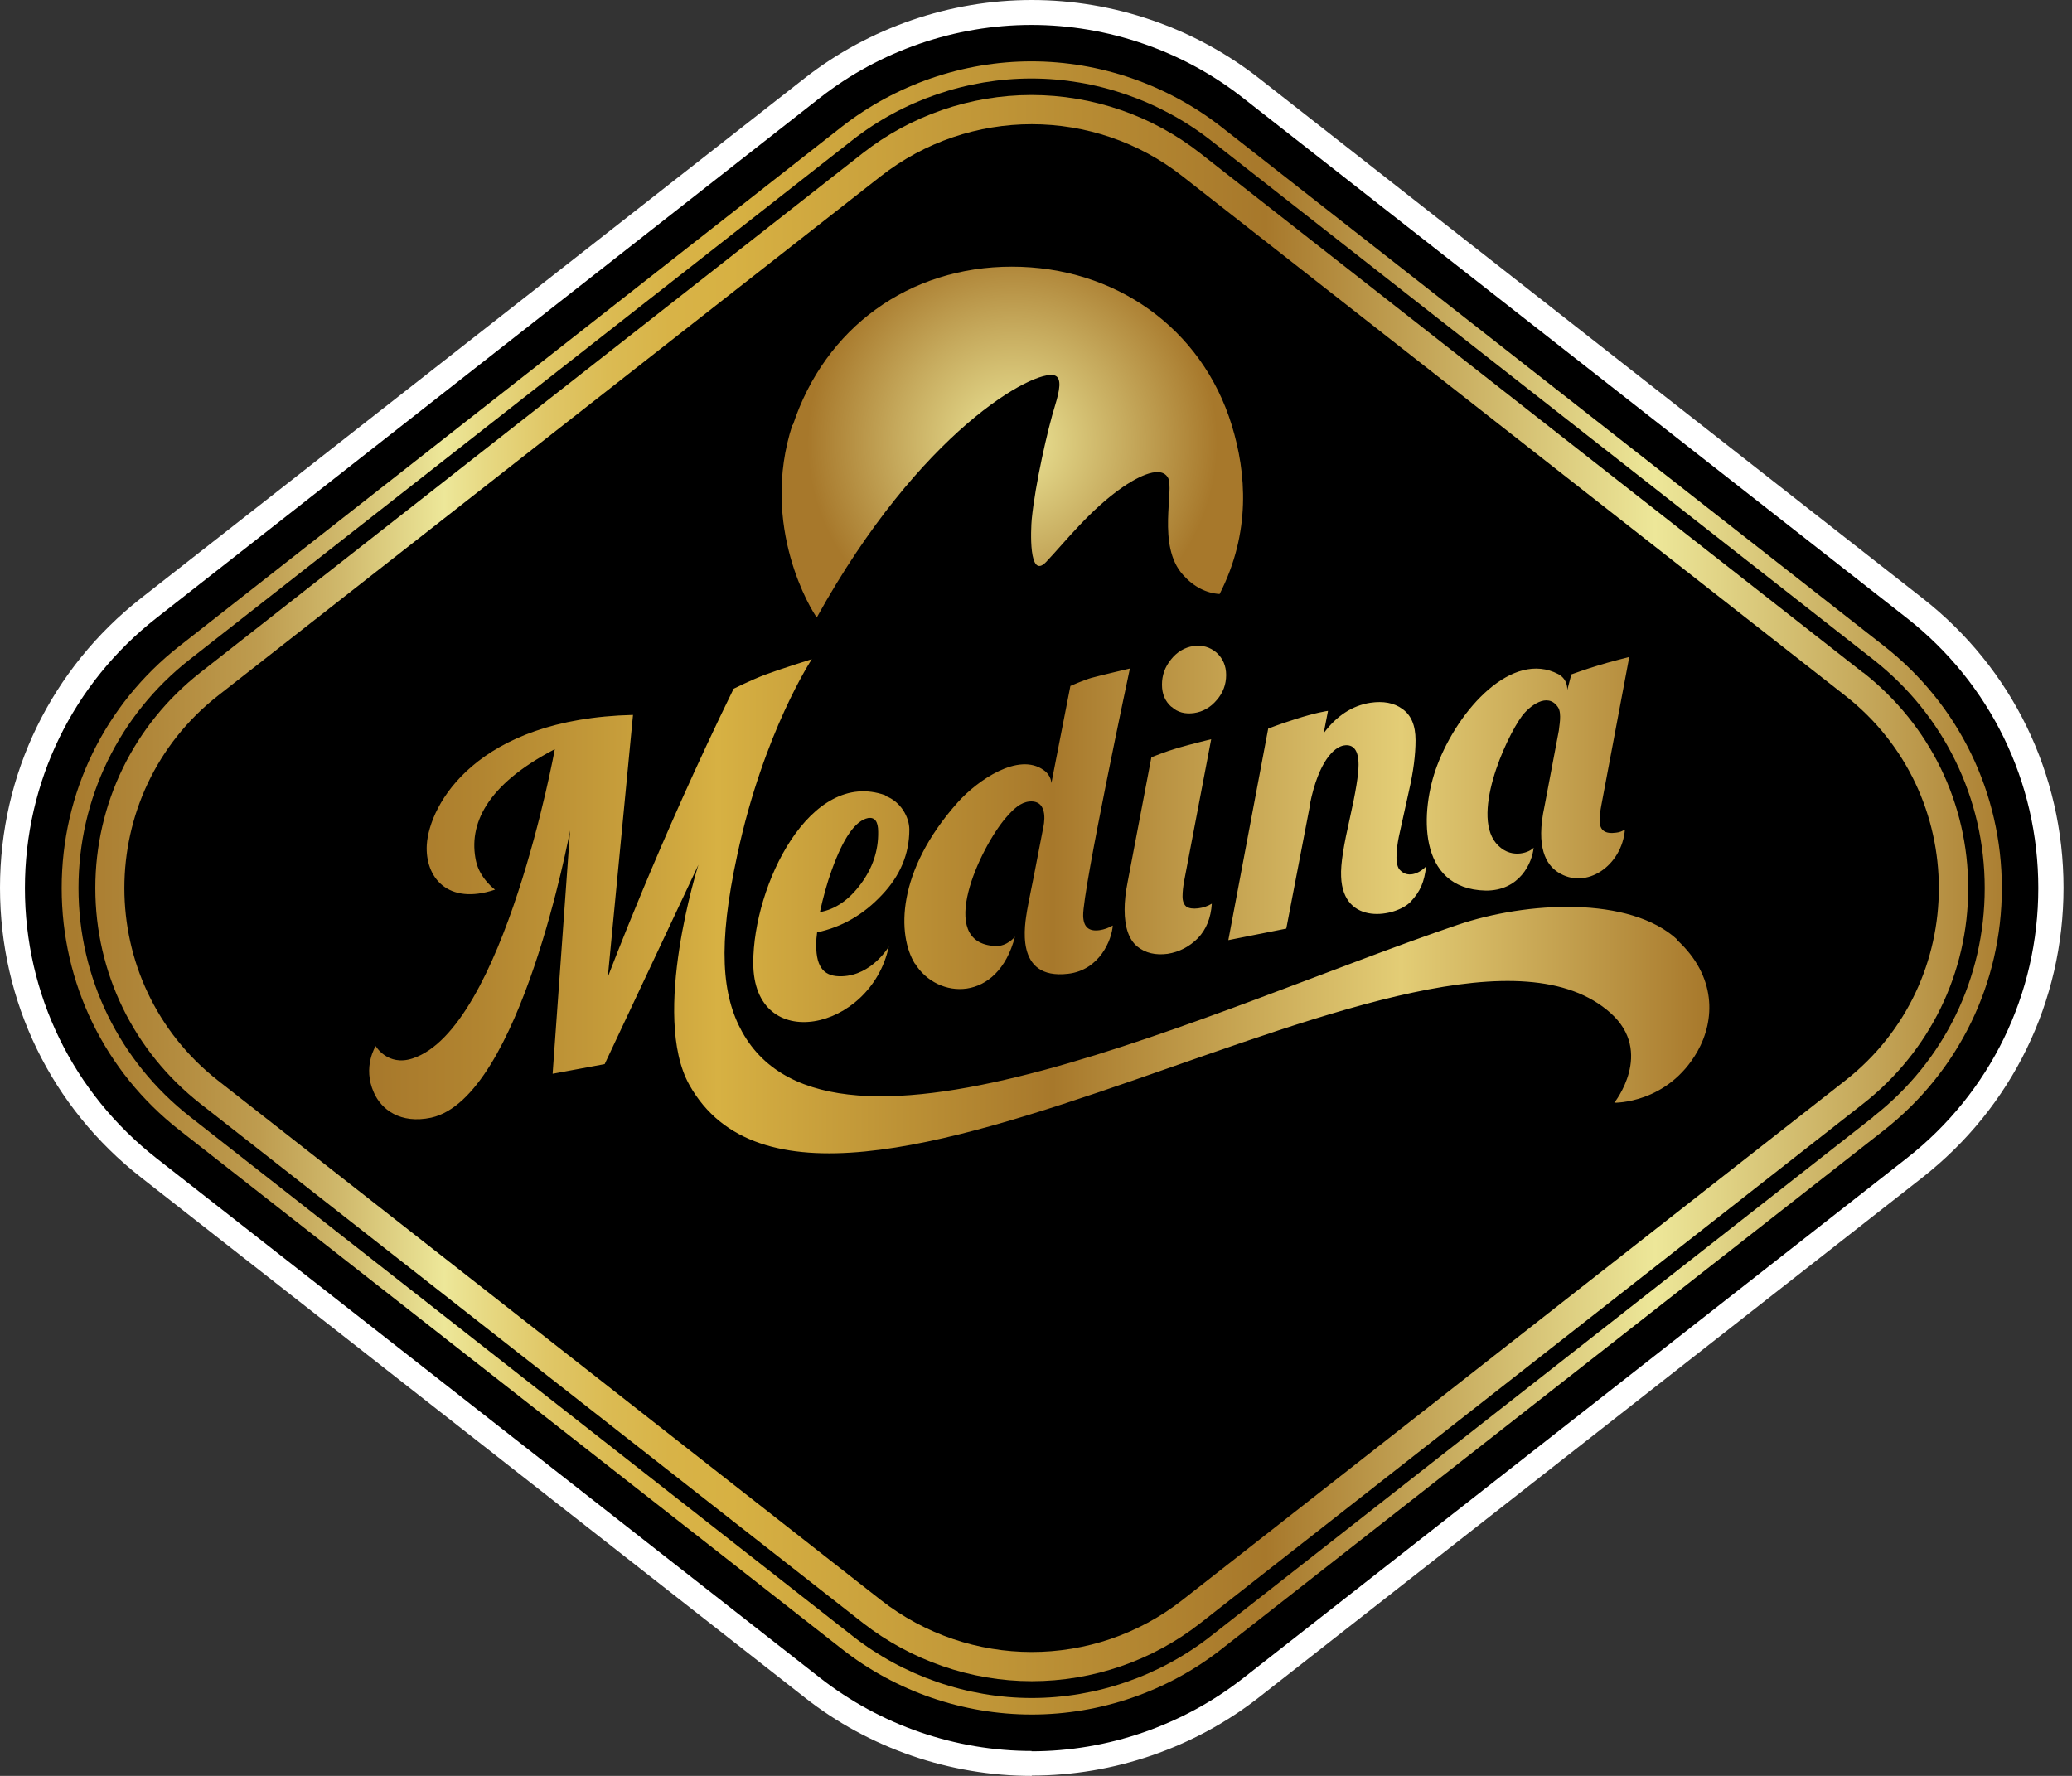 <svg width="105" height="90" viewBox="0 0 105 90" fill="none" xmlns="http://www.w3.org/2000/svg">
<rect x="0" y="0" width="105" height="90" fill="#333333" stroke="none"/>
<g id="Layer_1" clip-path="url(#clip0_2742_18302)">
<g id="Group">
<path id="Vector" d="M52.286 90C48.134 90 44.045 88.595 40.793 86.037L7.151 59.674C2.605 56.122 0 50.77 0 44.992C0 39.23 2.605 33.878 7.151 30.311L40.777 3.962C44.045 1.405 48.134 0 52.286 0C56.438 0 60.526 1.405 63.794 3.962L97.42 30.311C101.966 33.862 104.571 39.214 104.571 44.992C104.571 50.754 101.966 56.106 97.42 59.674L63.794 86.022C60.526 88.579 56.438 89.984 52.286 89.984V90Z" fill="white"/>
<path id="Vector_2" d="M52.285 88.737C48.417 88.737 44.613 87.427 41.55 85.027L7.925 58.695C3.694 55.38 1.263 50.391 1.263 45.008C1.263 39.624 3.694 34.636 7.925 31.321L41.55 4.957C44.597 2.573 48.402 1.263 52.269 1.263C56.137 1.263 59.958 2.573 63.004 4.973L96.63 31.321C100.861 34.636 103.292 39.624 103.292 45.008C103.292 50.391 100.861 55.38 96.63 58.695L63.004 85.043C59.958 87.427 56.153 88.753 52.269 88.753L52.285 88.737Z" fill="black"/>
<path id="Vector_3" d="M52.285 4.751C49.191 4.751 46.144 5.809 43.713 7.704L10.072 34.067C6.693 36.719 4.751 40.698 4.751 45.008C4.751 49.301 6.693 53.296 10.072 55.948L43.697 82.296C46.128 84.206 49.175 85.248 52.269 85.248C55.364 85.248 58.41 84.19 60.842 82.296L94.467 55.948C97.846 53.296 99.787 49.317 99.787 45.008C99.787 40.714 97.846 36.719 94.467 34.067L60.842 7.704C58.41 5.793 55.364 4.751 52.269 4.751H52.285Z" fill="black"/>
<g id="Group_2">
<path id="Vector_4" d="M95.478 32.742L61.884 6.425C59.153 4.294 55.743 3.11 52.27 3.11C48.797 3.11 45.387 4.294 42.656 6.425L9.093 32.742C5.304 35.709 3.126 40.177 3.126 45.008C3.126 49.839 5.304 54.306 9.093 57.274L42.672 83.575C45.403 85.722 48.812 86.89 52.286 86.89C55.759 86.89 59.169 85.722 61.9 83.575L95.478 57.274C99.267 54.29 101.445 49.823 101.445 45.008C101.445 40.193 99.267 35.709 95.478 32.742ZM94.941 56.595L61.363 82.912C58.79 84.932 55.553 86.053 52.286 86.053C49.018 86.053 45.782 84.932 43.208 82.912L9.63 56.595C6.046 53.785 3.978 49.554 3.978 45.008C3.978 40.461 6.031 36.23 9.614 33.42L43.192 7.104C45.766 5.083 49.002 3.978 52.27 3.978C55.538 3.978 58.774 5.099 61.347 7.104L94.925 33.42C98.509 36.23 100.577 40.461 100.577 45.008C100.577 49.57 98.525 53.785 94.925 56.595H94.941Z" fill="url(#paint0_linear_2742_18302)"/>
<path id="Vector_5" d="M94.405 34.084L60.826 7.767C58.395 5.857 55.364 4.815 52.27 4.815C49.176 4.815 46.145 5.857 43.714 7.767L10.151 34.084C6.773 36.736 4.831 40.714 4.831 45.008C4.831 49.302 6.773 53.28 10.151 55.932L43.729 82.249C46.16 84.143 49.191 85.201 52.286 85.201C55.38 85.201 58.411 84.159 60.842 82.249L94.42 55.932C97.799 53.28 99.74 49.302 99.74 45.008C99.74 40.714 97.799 36.736 94.42 34.084H94.405ZM93.505 54.764L59.926 81.081C55.443 84.601 49.128 84.601 44.629 81.081L11.051 54.764C4.72 49.807 4.72 40.209 11.051 35.252L44.629 8.935C49.128 5.415 55.443 5.415 59.926 8.935L93.505 35.252C99.835 40.209 99.835 49.807 93.505 54.764Z" fill="url(#paint1_linear_2742_18302)"/>
</g>
</g>
<path id="Vector_6" d="M40.177 21.549C41.803 16.608 46.065 13.514 51.275 13.514C56.485 13.514 60.905 16.608 62.42 21.549C63.162 23.965 63.399 26.98 61.805 30.105C61.126 30.058 60.495 29.742 59.958 29.142C58.6 27.659 59.532 24.785 59.184 24.201C58.758 23.475 57.353 24.375 56.911 24.675C55.237 25.827 53.975 27.469 53.012 28.48C52.112 29.427 52.238 26.806 52.285 26.301C52.459 24.549 53.09 21.754 53.469 20.539C53.69 19.813 53.833 19.149 53.438 19.023C52.428 18.707 46.665 21.77 41.392 31.29C41.156 31.005 38.472 26.68 40.161 21.517L40.177 21.549Z" fill="url(#paint2_radial_2742_18302)"/>
<path id="Vector_7" d="M59.358 35.82C59.042 35.536 58.884 35.173 58.884 34.699C58.884 34.226 59.026 33.815 59.342 33.421C59.642 33.042 60.036 32.805 60.479 32.742C60.921 32.679 61.315 32.789 61.647 33.073C61.962 33.358 62.136 33.736 62.136 34.21C62.136 34.684 61.978 35.11 61.663 35.473C61.347 35.852 60.952 36.073 60.51 36.136C60.068 36.199 59.673 36.104 59.373 35.82H59.358ZM66.383 40.746C66.825 38.567 67.614 37.857 68.103 37.778C68.593 37.699 68.846 38.03 68.846 38.757C68.846 39.246 68.703 40.146 68.403 41.472C68.103 42.798 67.93 43.777 67.962 44.424C68.056 46.966 70.756 46.461 71.482 45.703C71.987 45.166 72.177 44.692 72.271 43.903C72.066 44.14 71.403 44.598 70.929 44.077C70.629 43.745 70.819 42.688 70.929 42.214L71.403 40.067C71.624 39.104 71.734 38.251 71.734 37.509C71.734 36.767 71.513 36.246 71.071 35.931C70.645 35.615 70.093 35.52 69.445 35.615C68.53 35.757 67.725 36.278 67.077 37.162L67.298 36.026C67.298 36.026 66.698 36.104 65.625 36.452C64.82 36.704 64.267 36.925 64.267 36.925L62.247 47.645L65.183 47.06L66.399 40.73L66.383 40.746ZM75.255 45.134C77.023 45.166 77.654 43.698 77.718 42.956C77.576 43.161 76.66 43.572 75.934 42.861C74.466 41.472 76.281 37.431 77.133 36.278C77.497 35.804 78.412 35.047 78.949 35.836C79.17 36.152 78.996 36.878 78.996 37.02L78.27 40.856C77.812 42.956 78.365 43.824 78.949 44.203C80.386 45.134 82.201 43.856 82.343 42.04C82.217 42.119 82.075 42.182 81.901 42.198C81.349 42.277 81.064 42.088 81.064 41.598C81.064 41.346 81.096 41.093 81.143 40.84L82.564 33.294C82.564 33.294 81.491 33.563 80.954 33.736C80.417 33.894 79.628 34.178 79.628 34.178L79.423 34.968C79.423 34.968 79.47 34.431 78.965 34.163C76.644 32.947 73.913 35.915 72.824 38.804C71.971 41.061 71.782 45.056 75.287 45.134H75.255ZM56.99 46.097C56.99 46.997 57.211 47.613 57.621 47.96C58.047 48.307 58.568 48.418 59.168 48.339C59.768 48.244 60.273 47.976 60.7 47.55C61.126 47.108 61.363 46.524 61.41 45.797C61.205 45.924 60.968 46.003 60.715 46.034C60.463 46.066 60.258 46.034 60.131 45.955C60.005 45.861 59.926 45.687 59.926 45.434C59.926 45.182 59.958 44.929 60.005 44.661L61.378 37.462C61.378 37.462 60.337 37.715 59.689 37.904C59.042 38.093 58.347 38.378 58.347 38.378L57.148 44.677C57.037 45.229 56.99 45.703 56.99 46.097ZM85.011 47.629C82.596 45.387 77.355 45.687 73.866 46.871C61.584 51.039 42.182 60.558 37.604 52.286C36.593 50.455 36.356 47.944 37.367 43.303C38.693 37.115 41.14 33.405 41.14 33.405C41.14 33.405 39.482 33.926 38.772 34.194C38.061 34.463 37.177 34.905 37.177 34.905C33.373 42.672 30.8 49.523 30.8 49.523L32.078 36.231C24.138 36.42 21.754 40.777 21.628 42.814C21.533 44.456 22.685 45.892 25.085 45.087C25.085 45.087 24.311 44.519 24.122 43.635C23.727 41.803 24.627 39.783 28.116 37.967C28.116 37.967 25.527 52.144 20.901 53.643C19.638 54.054 19.038 53.012 19.038 53.012C19.038 53.012 18.36 54.07 18.944 55.364C19.323 56.232 20.286 56.974 21.849 56.643C26.379 55.648 28.889 42.088 28.889 42.088L28.005 54.417L30.642 53.928L35.394 43.824C35.394 43.824 32.962 51.465 34.936 54.985C41.645 66.92 72.903 43.556 81.617 51.339C83.843 53.328 81.806 55.885 81.806 55.885C81.806 55.885 84.506 55.948 86.022 53.28C86.921 51.686 86.984 49.476 84.995 47.645L85.011 47.629ZM46.365 48.828C47.502 50.675 50.565 50.818 51.433 47.471C51.433 47.471 51.038 47.976 50.438 47.944C47.376 47.802 49.681 42.94 50.975 41.44C51.37 40.983 51.717 40.667 52.159 40.619C53.217 40.525 52.869 41.93 52.869 41.93L52.38 44.456C52.38 44.456 52.112 45.766 52.048 46.145C51.954 46.76 51.354 49.681 54.132 49.349C55.727 49.16 56.342 47.629 56.39 46.903C56.169 47.029 55.948 47.108 55.727 47.139C55.174 47.218 54.906 46.981 54.89 46.413C54.858 45.134 57.258 33.879 57.258 33.879C57.258 33.879 55.711 34.242 55.316 34.352C54.922 34.463 54.243 34.763 54.243 34.763L53.28 39.688C53.28 39.688 53.28 39.293 52.885 39.025C51.606 38.109 49.538 39.546 48.544 40.651C45.402 44.171 45.465 47.392 46.365 48.844V48.828ZM44.865 40.335C45.655 40.619 46.081 41.425 46.081 42.04C46.081 43.272 45.623 44.377 44.692 45.355C43.76 46.35 42.671 46.981 41.408 47.25C41.377 47.455 41.361 47.676 41.361 47.897C41.361 49.081 41.803 49.507 42.671 49.476C44.187 49.428 45.039 47.976 45.039 47.976C44.123 52.27 38.172 53.486 38.172 48.797C38.172 44.882 41.045 38.93 44.865 40.304V40.335ZM41.55 46.224C42.34 46.082 43.019 45.608 43.618 44.803C44.218 43.998 44.518 43.114 44.502 42.151C44.502 41.63 44.329 41.409 43.997 41.456C43.35 41.582 42.734 42.466 42.15 44.093C41.898 44.787 41.708 45.498 41.55 46.224Z" fill="url(#paint3_linear_2742_18302)"/>
</g>
<defs>
<linearGradient id="paint0_linear_2742_18302" x1="-0.395" y1="44.992" x2="103.656" y2="44.992" gradientUnits="userSpaceOnUse">
<stop stop-color="#A7782B"/>
<stop offset="0.04" stop-color="#A97C2F"/>
<stop offset="0.08" stop-color="#B1883B"/>
<stop offset="0.13" stop-color="#BE9C4F"/>
<stop offset="0.17" stop-color="#D0B96C"/>
<stop offset="0.21" stop-color="#E7DE90"/>
<stop offset="0.22" stop-color="#EDE799"/>
<stop offset="0.24" stop-color="#E7D983"/>
<stop offset="0.27" stop-color="#E0C767"/>
<stop offset="0.3" stop-color="#DBBB53"/>
<stop offset="0.33" stop-color="#D8B347"/>
<stop offset="0.36" stop-color="#D7B143"/>
<stop offset="0.62" stop-color="#A7782B"/>
<stop offset="0.81" stop-color="#EDE799"/>
<stop offset="0.99" stop-color="#A7782B"/>
</linearGradient>
<linearGradient id="paint1_linear_2742_18302" x1="-0.395" y1="44.992" x2="103.656" y2="44.992" gradientUnits="userSpaceOnUse">
<stop stop-color="#A7782B"/>
<stop offset="0.04" stop-color="#A97C2F"/>
<stop offset="0.08" stop-color="#B1883B"/>
<stop offset="0.13" stop-color="#BE9C4F"/>
<stop offset="0.17" stop-color="#D0B96C"/>
<stop offset="0.21" stop-color="#E7DE90"/>
<stop offset="0.22" stop-color="#EDE799"/>
<stop offset="0.24" stop-color="#E7D983"/>
<stop offset="0.27" stop-color="#E0C767"/>
<stop offset="0.3" stop-color="#DBBB53"/>
<stop offset="0.33" stop-color="#D8B347"/>
<stop offset="0.36" stop-color="#D7B143"/>
<stop offset="0.62" stop-color="#A7782B"/>
<stop offset="0.81" stop-color="#EDE799"/>
<stop offset="0.99" stop-color="#A7782B"/>
</linearGradient>
<radialGradient id="paint2_radial_2742_18302" cx="0" cy="0" r="1" gradientUnits="userSpaceOnUse" gradientTransform="translate(51.307 22.417) scale(10.388 10.388)">
<stop stop-color="#EDE799"/>
<stop offset="0.56" stop-color="#C6AA5D"/>
<stop offset="1" stop-color="#A7782B"/>
</radialGradient>
<linearGradient id="paint3_linear_2742_18302" x1="18.707" y1="45.576" x2="86.637" y2="45.576" gradientUnits="userSpaceOnUse">
<stop stop-color="#A7782B"/>
<stop offset="0.08" stop-color="#B18430"/>
<stop offset="0.22" stop-color="#CDA53E"/>
<stop offset="0.26" stop-color="#D7B143"/>
<stop offset="0.51" stop-color="#A7782B"/>
<stop offset="0.77" stop-color="#E3CD76"/>
<stop offset="1" stop-color="#A7782B"/>
</linearGradient>
<clipPath id="clip0_2742_18302">
<rect width="104.555" height="90" fill="white"/>
</clipPath>
</defs>
</svg>
